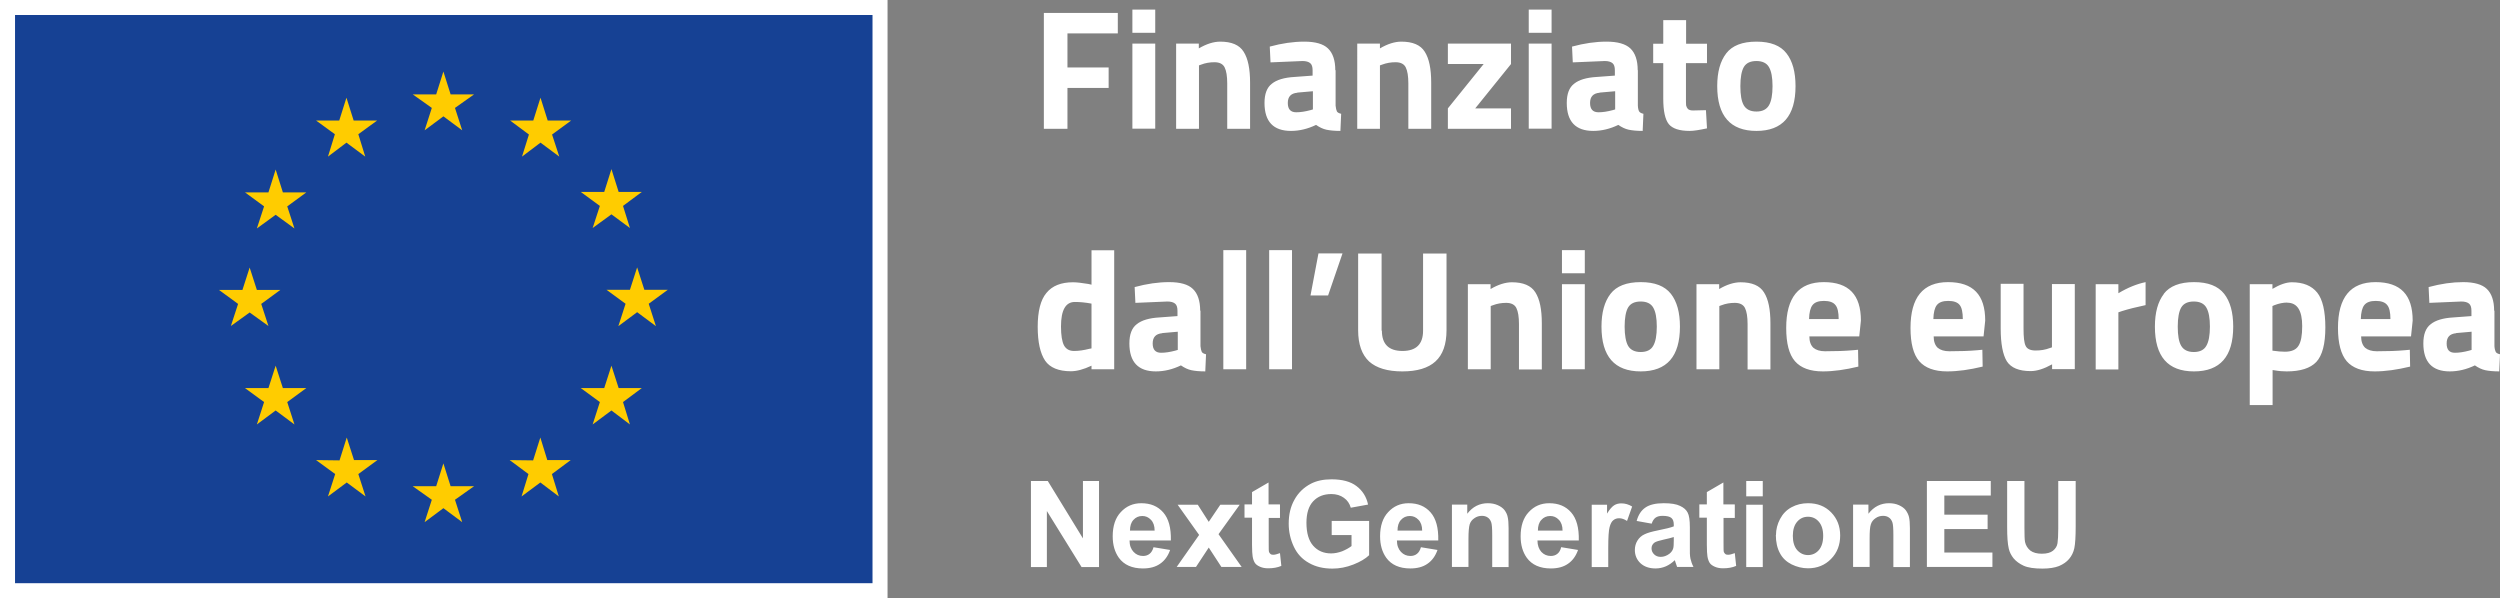 <?xml version="1.0" encoding="UTF-8"?>
<svg id="Livello_2" xmlns="http://www.w3.org/2000/svg" viewBox="0 0 166.33 39.8">
  <rect x="0" y="0" width="166.33" height="39.8" fill="#808080" stroke="none"/>
  <defs>
    <style>
      .cls-1 {
        fill: #fc0;
      }

      .cls-2 {
        fill: #fff;
      }

      .cls-3 {
        fill: #164194;
        stroke: #fff;
      }
    </style>
  </defs>
  <g id="Livello_1-2" data-name="Livello_1">
    <g>
      <path class="cls-2" d="M69.45,8.57V.86h4.92v1.36h-3.35v2.27h2.74v1.36h-2.74v2.72h-1.56ZM75.34,8.57V2.9h1.52v5.66h-1.52ZM75.34,2.18V.64h1.52v1.54h-1.52ZM79.77,8.57h-1.52V2.9h1.51v.32c.51-.3.99-.45,1.42-.45.76,0,1.28.22,1.56.67.29.45.43,1.13.43,2.06v3.07h-1.52v-3.02c0-.48-.06-.84-.17-1.06-.11-.23-.34-.35-.68-.35-.31,0-.61.05-.89.16l-.14.05v4.24ZM88.86,4.67v2.36c.02.18.05.31.09.39.05.07.14.12.28.15l-.05,1.14c-.39,0-.69-.03-.93-.08-.23-.05-.46-.16-.69-.32-.54.26-1.1.4-1.67.4-1.17,0-1.76-.62-1.76-1.86,0-.6.16-1.03.49-1.28.32-.26.82-.41,1.5-.45l1.21-.09v-.35c0-.23-.05-.39-.16-.48-.11-.09-.28-.14-.51-.14l-2.13.09-.05-1.05c.81-.22,1.57-.33,2.3-.33s1.26.15,1.57.45c.32.3.49.79.49,1.45ZM86.31,6.17c-.42.04-.63.26-.63.68s.19.62.56.62c.29,0,.6-.05.94-.14l.17-.05v-1.21l-1.03.09ZM91.82,8.57h-1.52V2.9h1.51v.32c.51-.3.99-.45,1.42-.45.76,0,1.28.22,1.56.67.29.45.43,1.13.43,2.06v3.07h-1.52v-3.02c0-.48-.06-.84-.17-1.06-.11-.23-.34-.35-.68-.35-.31,0-.61.05-.9.16l-.14.05v4.24ZM96.33,4.26v-1.36h4.2v1.36l-2.38,2.95h2.38v1.36h-4.2v-1.36l2.38-2.95h-2.38ZM101.71,8.57V2.9h1.52v5.66h-1.52ZM101.71,2.18V.64h1.52v1.54h-1.52ZM108.97,4.67v2.36c.01.18.04.31.09.39.05.07.14.12.28.15l-.05,1.14c-.38,0-.69-.03-.93-.08-.23-.05-.46-.16-.69-.32-.54.26-1.1.4-1.67.4-1.17,0-1.76-.62-1.76-1.86,0-.6.16-1.03.49-1.28.32-.26.82-.41,1.5-.45l1.21-.09v-.35c0-.23-.05-.39-.16-.48-.11-.09-.28-.14-.51-.14l-2.13.09-.05-1.05c.81-.22,1.57-.33,2.3-.33s1.26.15,1.58.45c.32.3.49.79.49,1.45ZM106.42,6.17c-.42.04-.63.26-.63.68s.19.62.56.62c.29,0,.6-.05.94-.14l.17-.05v-1.21l-1.03.09ZM113.56,4.2h-1.39v2.32c0,.23,0,.39.01.49.02.09.06.17.12.24.08.07.19.1.34.1l.86-.02.07,1.21c-.51.11-.89.17-1.15.17-.68,0-1.14-.15-1.39-.45-.25-.31-.37-.88-.37-1.7v-2.36h-.67v-1.29h.67v-1.57h1.52v1.57h1.39v1.29ZM114.85,3.55c.4-.52,1.07-.78,2.01-.78s1.6.26,2,.78c.4.51.6,1.24.6,2.18,0,1.99-.87,2.98-2.6,2.98s-2.61-.99-2.61-2.98c0-.94.2-1.66.6-2.18ZM116.02,7.01c.16.27.44.41.84.41s.67-.14.83-.41c.16-.27.24-.7.24-1.28s-.08-1-.24-1.27c-.15-.26-.43-.4-.83-.4s-.68.13-.84.4c-.15.26-.23.69-.23,1.27s.07,1.01.23,1.28ZM74.13,16.64v7.93h-1.51v-.24c-.53.25-.99.37-1.37.37-.82,0-1.4-.24-1.72-.71-.32-.48-.49-1.23-.49-2.25s.19-1.79.58-2.25c.39-.48.98-.71,1.77-.71.24,0,.58.04,1.01.11l.22.05v-2.29h1.52ZM72.46,23.21l.16-.03v-2.98c-.42-.08-.79-.11-1.11-.11-.61,0-.92.54-.92,1.63,0,.59.07,1.01.2,1.26.14.25.36.37.67.37s.65-.05,1-.14ZM79.87,20.67v2.36c.02.18.05.31.09.39.05.07.14.12.28.15l-.05,1.14c-.39,0-.69-.03-.93-.08-.23-.05-.46-.16-.69-.32-.54.26-1.1.4-1.67.4-1.17,0-1.76-.62-1.76-1.86,0-.6.16-1.03.49-1.28.32-.26.82-.41,1.5-.45l1.21-.09v-.35c0-.23-.05-.39-.16-.48-.11-.09-.28-.14-.51-.14l-2.13.09-.05-1.05c.81-.22,1.57-.33,2.3-.33s1.26.15,1.57.45c.32.3.49.79.49,1.45ZM77.32,22.17c-.42.04-.63.26-.63.68s.19.62.56.62c.29,0,.6-.05.94-.14l.17-.05v-1.21l-1.03.09ZM81.39,24.57v-7.93h1.52v7.93h-1.52ZM84.44,24.57v-7.93h1.52v7.93h-1.52ZM87.19,19.66l.53-2.8h1.6l-.96,2.8h-1.17ZM91.94,22c0,.9.46,1.35,1.37,1.35s1.37-.45,1.37-1.35v-5.13h1.56v5.1c0,.94-.25,1.64-.74,2.08-.48.44-1.22.66-2.2.66s-1.72-.22-2.21-.66c-.48-.45-.73-1.14-.73-2.08v-5.1h1.56v5.13ZM99.18,24.57h-1.52v-5.66h1.51v.32c.51-.3.99-.45,1.42-.45.75,0,1.28.22,1.56.67.29.45.43,1.13.43,2.06v3.07h-1.52v-3.02c0-.48-.06-.84-.17-1.06-.11-.23-.34-.35-.68-.35-.31,0-.61.05-.89.16l-.14.05v4.24ZM103.92,24.57v-5.66h1.52v5.66h-1.52ZM103.92,18.18v-1.54h1.52v1.54h-1.52ZM107.15,19.55c.4-.52,1.07-.78,2.01-.78s1.6.26,2.01.78c.4.51.6,1.24.6,2.18,0,1.99-.87,2.98-2.61,2.98s-2.61-.99-2.61-2.98c0-.94.2-1.66.6-2.18ZM108.32,23.01c.16.27.44.41.84.41s.68-.14.83-.41c.16-.27.24-.7.24-1.28s-.08-1-.24-1.27c-.15-.26-.43-.4-.83-.4s-.68.13-.84.4c-.15.26-.23.69-.23,1.27s.08,1.01.23,1.28ZM114.39,24.57h-1.52v-5.66h1.51v.32c.51-.3.99-.45,1.42-.45.76,0,1.28.22,1.56.67.29.45.43,1.13.43,2.06v3.07h-1.52v-3.02c0-.48-.06-.84-.17-1.06-.11-.23-.34-.35-.68-.35-.31,0-.61.05-.89.16l-.14.05v4.24ZM120.38,22.38c0,.35.1.6.27.76.18.15.44.23.77.23.7,0,1.33-.02,1.88-.07l.32-.03.02,1.12c-.87.21-1.65.32-2.36.32-.85,0-1.47-.23-1.86-.68-.39-.45-.58-1.19-.58-2.21,0-2.03.83-3.05,2.5-3.05s2.47.85,2.47,2.56l-.11,1.05h-3.33ZM122.33,21.23c0-.45-.07-.77-.22-.94-.14-.18-.4-.27-.76-.27s-.61.09-.76.28c-.14.18-.22.49-.23.93h1.96ZM128.65,22.38c0,.35.1.6.27.76.18.15.44.23.77.23.7,0,1.33-.02,1.88-.07l.32-.03.02,1.12c-.87.21-1.65.32-2.36.32-.85,0-1.47-.23-1.86-.68-.39-.45-.58-1.19-.58-2.21,0-2.03.83-3.05,2.5-3.05s2.47.85,2.47,2.56l-.11,1.05h-3.33ZM130.59,21.23c0-.45-.07-.77-.21-.94-.14-.18-.4-.27-.76-.27s-.61.09-.76.28c-.14.18-.22.49-.23.93h1.96ZM136.52,18.9h1.52v5.66h-1.51v-.32c-.54.3-1.02.45-1.42.45-.79,0-1.31-.22-1.59-.65-.27-.44-.41-1.17-.41-2.19v-2.97h1.52v2.99c0,.56.04.94.14,1.14.09.2.31.31.66.31s.65-.05.94-.16l.15-.05v-4.24ZM139.43,24.57v-5.66h1.51v.6c.63-.38,1.24-.62,1.81-.74v1.53c-.61.13-1.14.26-1.58.4l-.23.08v3.8h-1.52ZM143.96,19.55c.4-.52,1.07-.78,2.01-.78s1.6.26,2.01.78c.4.51.6,1.24.6,2.18,0,1.99-.87,2.98-2.61,2.98s-2.6-.99-2.6-2.98c0-.94.2-1.66.6-2.18ZM145.12,23.01c.16.27.44.41.84.41s.68-.14.83-.41c.16-.27.24-.7.24-1.28s-.08-1-.24-1.27c-.15-.26-.43-.4-.83-.4s-.68.13-.84.4c-.15.26-.23.69-.23,1.27s.07,1.01.23,1.28ZM149.68,26.95v-8.04h1.51v.31c.49-.29.92-.44,1.29-.44.76,0,1.32.23,1.69.69.36.45.54,1.23.54,2.32s-.2,1.86-.6,2.29c-.4.42-1.06.63-1.97.63-.25,0-.52-.02-.8-.07l-.14-.02v2.33h-1.52ZM152.18,20.13c-.28,0-.56.06-.85.17l-.14.06v2.97c.34.05.62.07.83.07.44,0,.74-.13.9-.39.17-.26.25-.69.25-1.31,0-1.04-.33-1.56-.99-1.56ZM157.09,22.38c0,.35.1.6.27.76.18.15.44.23.77.23.7,0,1.33-.02,1.88-.07l.32-.03.02,1.12c-.87.21-1.65.32-2.36.32-.85,0-1.47-.23-1.86-.68-.38-.45-.58-1.19-.58-2.21,0-2.03.83-3.05,2.5-3.05s2.47.85,2.47,2.56l-.11,1.05h-3.33ZM159.04,21.23c0-.45-.07-.77-.22-.94-.14-.18-.4-.27-.76-.27s-.61.09-.76.28c-.14.18-.22.49-.23.93h1.96ZM165.96,20.67v2.36c.01.18.05.31.09.39.05.07.14.12.28.15l-.05,1.14c-.38,0-.69-.03-.93-.08-.23-.05-.46-.16-.69-.32-.54.26-1.1.4-1.67.4-1.17,0-1.76-.62-1.76-1.86,0-.6.16-1.03.49-1.28.32-.26.82-.41,1.5-.45l1.21-.09v-.35c0-.23-.05-.39-.16-.48-.11-.09-.28-.14-.51-.14l-2.13.09-.05-1.05c.81-.22,1.58-.33,2.3-.33s1.26.15,1.57.45c.32.3.49.79.49,1.45ZM163.41,22.17c-.42.04-.63.26-.63.68s.18.62.55.62c.29,0,.6-.05.94-.14l.17-.05v-1.21l-1.03.09Z"/>
      <path class="cls-3" d="M.5,39.3V.5h58.05v38.8H.5Z"/>
      <path class="cls-1" d="M28.25,8.67l1.25-.93,1.25.93-.48-1.49,1.27-.9h-1.56l-.48-1.52-.48,1.52h-1.56l1.27.9-.48,1.49Z"/>
      <path class="cls-1" d="M21.82,10.42l1.23-.93,1.25.93-.46-1.49,1.25-.91h-1.56l-.48-1.52-.48,1.52h-1.54l1.25.91-.46,1.49Z"/>
      <path class="cls-1" d="M18.34,11.28l-.48,1.52h-1.56l1.27.93-.48,1.47,1.25-.91,1.25.91-.48-1.47,1.27-.93h-1.56l-.48-1.52Z"/>
      <path class="cls-1" d="M16.61,20.79l1.25.9-.48-1.47,1.27-.93h-1.56l-.48-1.49-.48,1.49h-1.56l1.27.93-.48,1.47,1.25-.9Z"/>
      <path class="cls-1" d="M18.82,25.82l-.48-1.49-.48,1.49h-1.56l1.27.93-.48,1.49,1.25-.93,1.25.93-.48-1.49,1.27-.93h-1.56Z"/>
      <path class="cls-1" d="M23.55,30.6l-.48-1.49-.48,1.52-1.56-.02,1.27.93-.48,1.49,1.25-.93,1.25.93-.48-1.49,1.27-.93h-1.56Z"/>
      <path class="cls-1" d="M29.98,32.35l-.48-1.52-.48,1.52h-1.56l1.27.9-.48,1.49,1.25-.93,1.25.93-.48-1.49,1.27-.9h-1.56Z"/>
      <path class="cls-1" d="M36.41,30.6l-.46-1.49-.48,1.52-1.56-.02,1.25.93-.46,1.49,1.25-.93,1.23.93-.46-1.49,1.25-.93h-1.56Z"/>
      <path class="cls-1" d="M41.16,25.82l-.48-1.49-.48,1.49h-1.56l1.27.93-.48,1.49,1.25-.93,1.23.93-.46-1.49,1.25-.93h-1.54Z"/>
      <path class="cls-1" d="M44.43,19.28h-1.56l-.48-1.49-.48,1.49h-1.56l1.27.93-.48,1.49,1.25-.93,1.25.93-.48-1.49,1.27-.93Z"/>
      <path class="cls-1" d="M39.43,15.17l1.25-.91,1.23.91-.46-1.47,1.25-.93h-1.54l-.48-1.52-.48,1.52h-1.56l1.27.93-.48,1.47Z"/>
      <path class="cls-1" d="M35.96,6.5l-.48,1.52h-1.54l1.25.93-.46,1.47,1.23-.93,1.25.93-.48-1.47,1.27-.93h-1.56l-.48-1.52Z"/>
      <path class="cls-2" d="M68.59,37.73v-5.73h1.12l2.34,3.82v-3.82h1.07v5.73h-1.16l-2.31-3.73v3.73h-1.07ZM76.76,36.41l1.09.18c-.14.4-.36.71-.67.92-.3.21-.68.31-1.14.31-.72,0-1.26-.24-1.6-.71-.27-.38-.41-.85-.41-1.43,0-.69.18-1.23.54-1.61.36-.39.81-.59,1.36-.59.62,0,1.1.2,1.46.61.36.41.53,1.03.51,1.87h-2.75c0,.33.1.58.27.76.17.18.38.27.63.27.17,0,.32-.05.43-.14.12-.09.21-.24.27-.45ZM76.82,35.3c0-.32-.09-.56-.25-.72-.16-.17-.35-.25-.57-.25-.24,0-.44.09-.59.26-.16.17-.23.41-.23.71h1.64ZM78.28,37.73l1.5-2.14-1.43-2.01h1.34l.73,1.14.77-1.14h1.29l-1.41,1.96,1.54,2.18h-1.35l-.84-1.29-.85,1.29h-1.29ZM85.16,33.58v.88h-.75v1.67c0,.34,0,.54.02.59.02.05.05.1.1.14.05.04.11.05.19.05.1,0,.25-.04.44-.11l.09.85c-.26.11-.54.16-.87.16-.2,0-.38-.03-.54-.1-.16-.07-.28-.15-.35-.26-.07-.11-.12-.25-.15-.43-.02-.13-.04-.39-.04-.77v-1.81h-.5v-.88h.5v-.82l1.1-.64v1.46h.75ZM88.6,35.62v-.96h2.49v2.28c-.24.23-.59.44-1.05.62-.46.18-.92.27-1.39.27-.6,0-1.12-.12-1.57-.38-.45-.25-.78-.61-1-1.08-.22-.47-.34-.98-.34-1.53,0-.6.12-1.13.38-1.59.25-.46.62-.82,1.1-1.07.37-.19.82-.29,1.37-.29.71,0,1.27.15,1.66.45.4.3.66.71.77,1.23l-1.15.21c-.08-.28-.23-.5-.46-.66-.22-.16-.5-.25-.83-.25-.51,0-.91.16-1.21.48-.3.32-.45.8-.45,1.43,0,.68.15,1.19.45,1.53.3.34.7.51,1.19.51.24,0,.48-.05.73-.14.24-.1.45-.21.63-.35v-.73h-1.32ZM94.55,36.41l1.09.18c-.14.4-.36.71-.67.92-.3.21-.68.31-1.14.31-.72,0-1.26-.24-1.6-.71-.27-.38-.41-.85-.41-1.43,0-.69.18-1.23.54-1.61.36-.39.81-.59,1.36-.59.62,0,1.1.2,1.46.61.36.41.53,1.03.51,1.87h-2.75c0,.33.1.58.27.76.17.18.38.27.63.27.17,0,.32-.05.43-.14.12-.09.21-.24.27-.45ZM94.62,35.3c0-.32-.09-.56-.25-.72-.16-.17-.35-.25-.57-.25-.24,0-.44.09-.59.26-.16.17-.23.41-.23.71h1.64ZM100.38,37.73h-1.1v-2.12c0-.45-.02-.74-.07-.87-.05-.13-.12-.24-.23-.31-.1-.07-.23-.11-.38-.11-.19,0-.36.05-.51.16-.15.1-.26.24-.31.41-.05.17-.08.49-.08.95v1.88h-1.1v-4.15h1.02v.61c.36-.47.82-.7,1.37-.7.24,0,.46.04.66.13.2.09.35.2.45.33.1.14.18.29.21.46.04.17.06.42.06.74v2.58ZM103.9,36.41l1.09.18c-.14.4-.36.71-.67.92-.3.21-.68.31-1.14.31-.72,0-1.26-.24-1.6-.71-.27-.38-.41-.85-.41-1.43,0-.69.18-1.23.54-1.61.36-.39.81-.59,1.36-.59.62,0,1.1.2,1.46.61.36.41.53,1.03.51,1.87h-2.75c0,.33.1.58.26.76.17.18.38.27.63.27.17,0,.32-.05.43-.14.12-.09.21-.24.26-.45ZM103.96,35.3c0-.32-.09-.56-.25-.72-.16-.17-.35-.25-.57-.25-.24,0-.44.09-.59.26-.16.17-.23.41-.23.71h1.64ZM107,37.73h-1.1v-4.15h1.02v.59c.17-.28.33-.46.47-.55.14-.09.3-.13.48-.13.25,0,.49.07.72.21l-.34.96c-.18-.12-.36-.18-.52-.18s-.28.04-.39.13c-.11.08-.19.24-.25.46-.06.22-.09.68-.09,1.39v1.28ZM109.89,34.84l-1-.18c.11-.4.3-.7.58-.89.27-.19.68-.29,1.22-.29.49,0,.85.06,1.09.18.24.11.41.26.5.44.1.18.15.5.15.98v1.28c-.01.36,0,.63.04.81.04.17.1.36.2.55h-1.09c-.03-.07-.06-.18-.11-.32-.02-.07-.03-.11-.04-.13-.19.18-.39.32-.6.41-.21.09-.44.14-.68.14-.43,0-.76-.12-1.01-.35-.24-.23-.37-.52-.37-.88,0-.23.06-.44.17-.62.11-.18.27-.33.47-.42.2-.1.49-.18.88-.26.51-.1.87-.19,1.07-.27v-.11c0-.21-.05-.36-.16-.45-.1-.09-.3-.14-.59-.14-.19,0-.35.04-.46.12-.11.08-.2.21-.26.4ZM111.36,35.73c-.14.05-.36.1-.67.17-.31.07-.5.13-.6.19-.14.1-.21.23-.21.39s.06.29.17.4c.11.11.26.17.44.17.2,0,.39-.07.57-.2.13-.1.22-.22.26-.36.03-.09.04-.27.04-.54v-.22ZM115.42,33.58v.88h-.75v1.67c0,.34,0,.54.02.59.02.05.05.1.1.14.05.04.11.05.19.05.1,0,.25-.04.44-.11l.09.85c-.25.11-.54.16-.87.16-.2,0-.38-.03-.54-.1-.16-.07-.28-.15-.35-.26-.07-.11-.12-.25-.15-.43-.02-.13-.04-.39-.04-.77v-1.81h-.5v-.88h.5v-.82l1.1-.64v1.46h.75ZM116.18,33.02v-1.02h1.1v1.02h-1.1ZM116.18,37.73v-4.15h1.1v4.15h-1.1ZM118.16,35.59c0-.36.09-.72.27-1.06.18-.34.43-.6.76-.78.33-.18.7-.27,1.1-.27.63,0,1.14.2,1.54.61.4.41.6.92.6,1.54s-.2,1.15-.61,1.56c-.4.41-.91.62-1.53.62-.38,0-.74-.09-1.09-.26-.34-.17-.61-.42-.78-.75-.18-.33-.27-.74-.27-1.21ZM119.28,35.65c0,.41.1.73.29.95.2.22.44.33.72.33s.53-.11.72-.33c.19-.22.29-.54.29-.95s-.1-.72-.29-.94c-.19-.22-.43-.33-.72-.33s-.53.11-.72.33c-.19.22-.29.53-.29.95ZM127.07,37.73h-1.1v-2.12c0-.45-.02-.74-.07-.87-.05-.13-.12-.24-.23-.31-.1-.07-.23-.11-.38-.11-.19,0-.36.05-.51.16-.15.1-.26.24-.31.41-.06.17-.08.49-.08.95v1.88h-1.1v-4.15h1.02v.61c.36-.47.82-.7,1.37-.7.24,0,.46.04.66.13.2.09.35.2.45.33.1.14.18.29.22.46.04.17.06.42.06.74v2.58ZM128.2,37.73v-5.73h4.25v.97h-3.09v1.27h2.88v.96h-2.88v1.56h3.2v.96h-4.36ZM133.53,32h1.16v3.1c0,.49.01.81.04.96.05.23.17.42.35.57.19.14.44.21.77.21s.58-.07.74-.2c.17-.14.27-.3.3-.5.03-.2.05-.52.05-.97v-3.17h1.16v3.01c0,.69-.03,1.17-.09,1.46-.06.28-.18.52-.35.72-.17.2-.39.35-.67.47-.28.11-.65.17-1.1.17-.55,0-.96-.06-1.25-.19-.28-.13-.5-.29-.67-.49-.16-.2-.27-.42-.32-.64-.08-.33-.11-.81-.11-1.45v-3.05Z"/>
    </g>
  </g>
</svg>